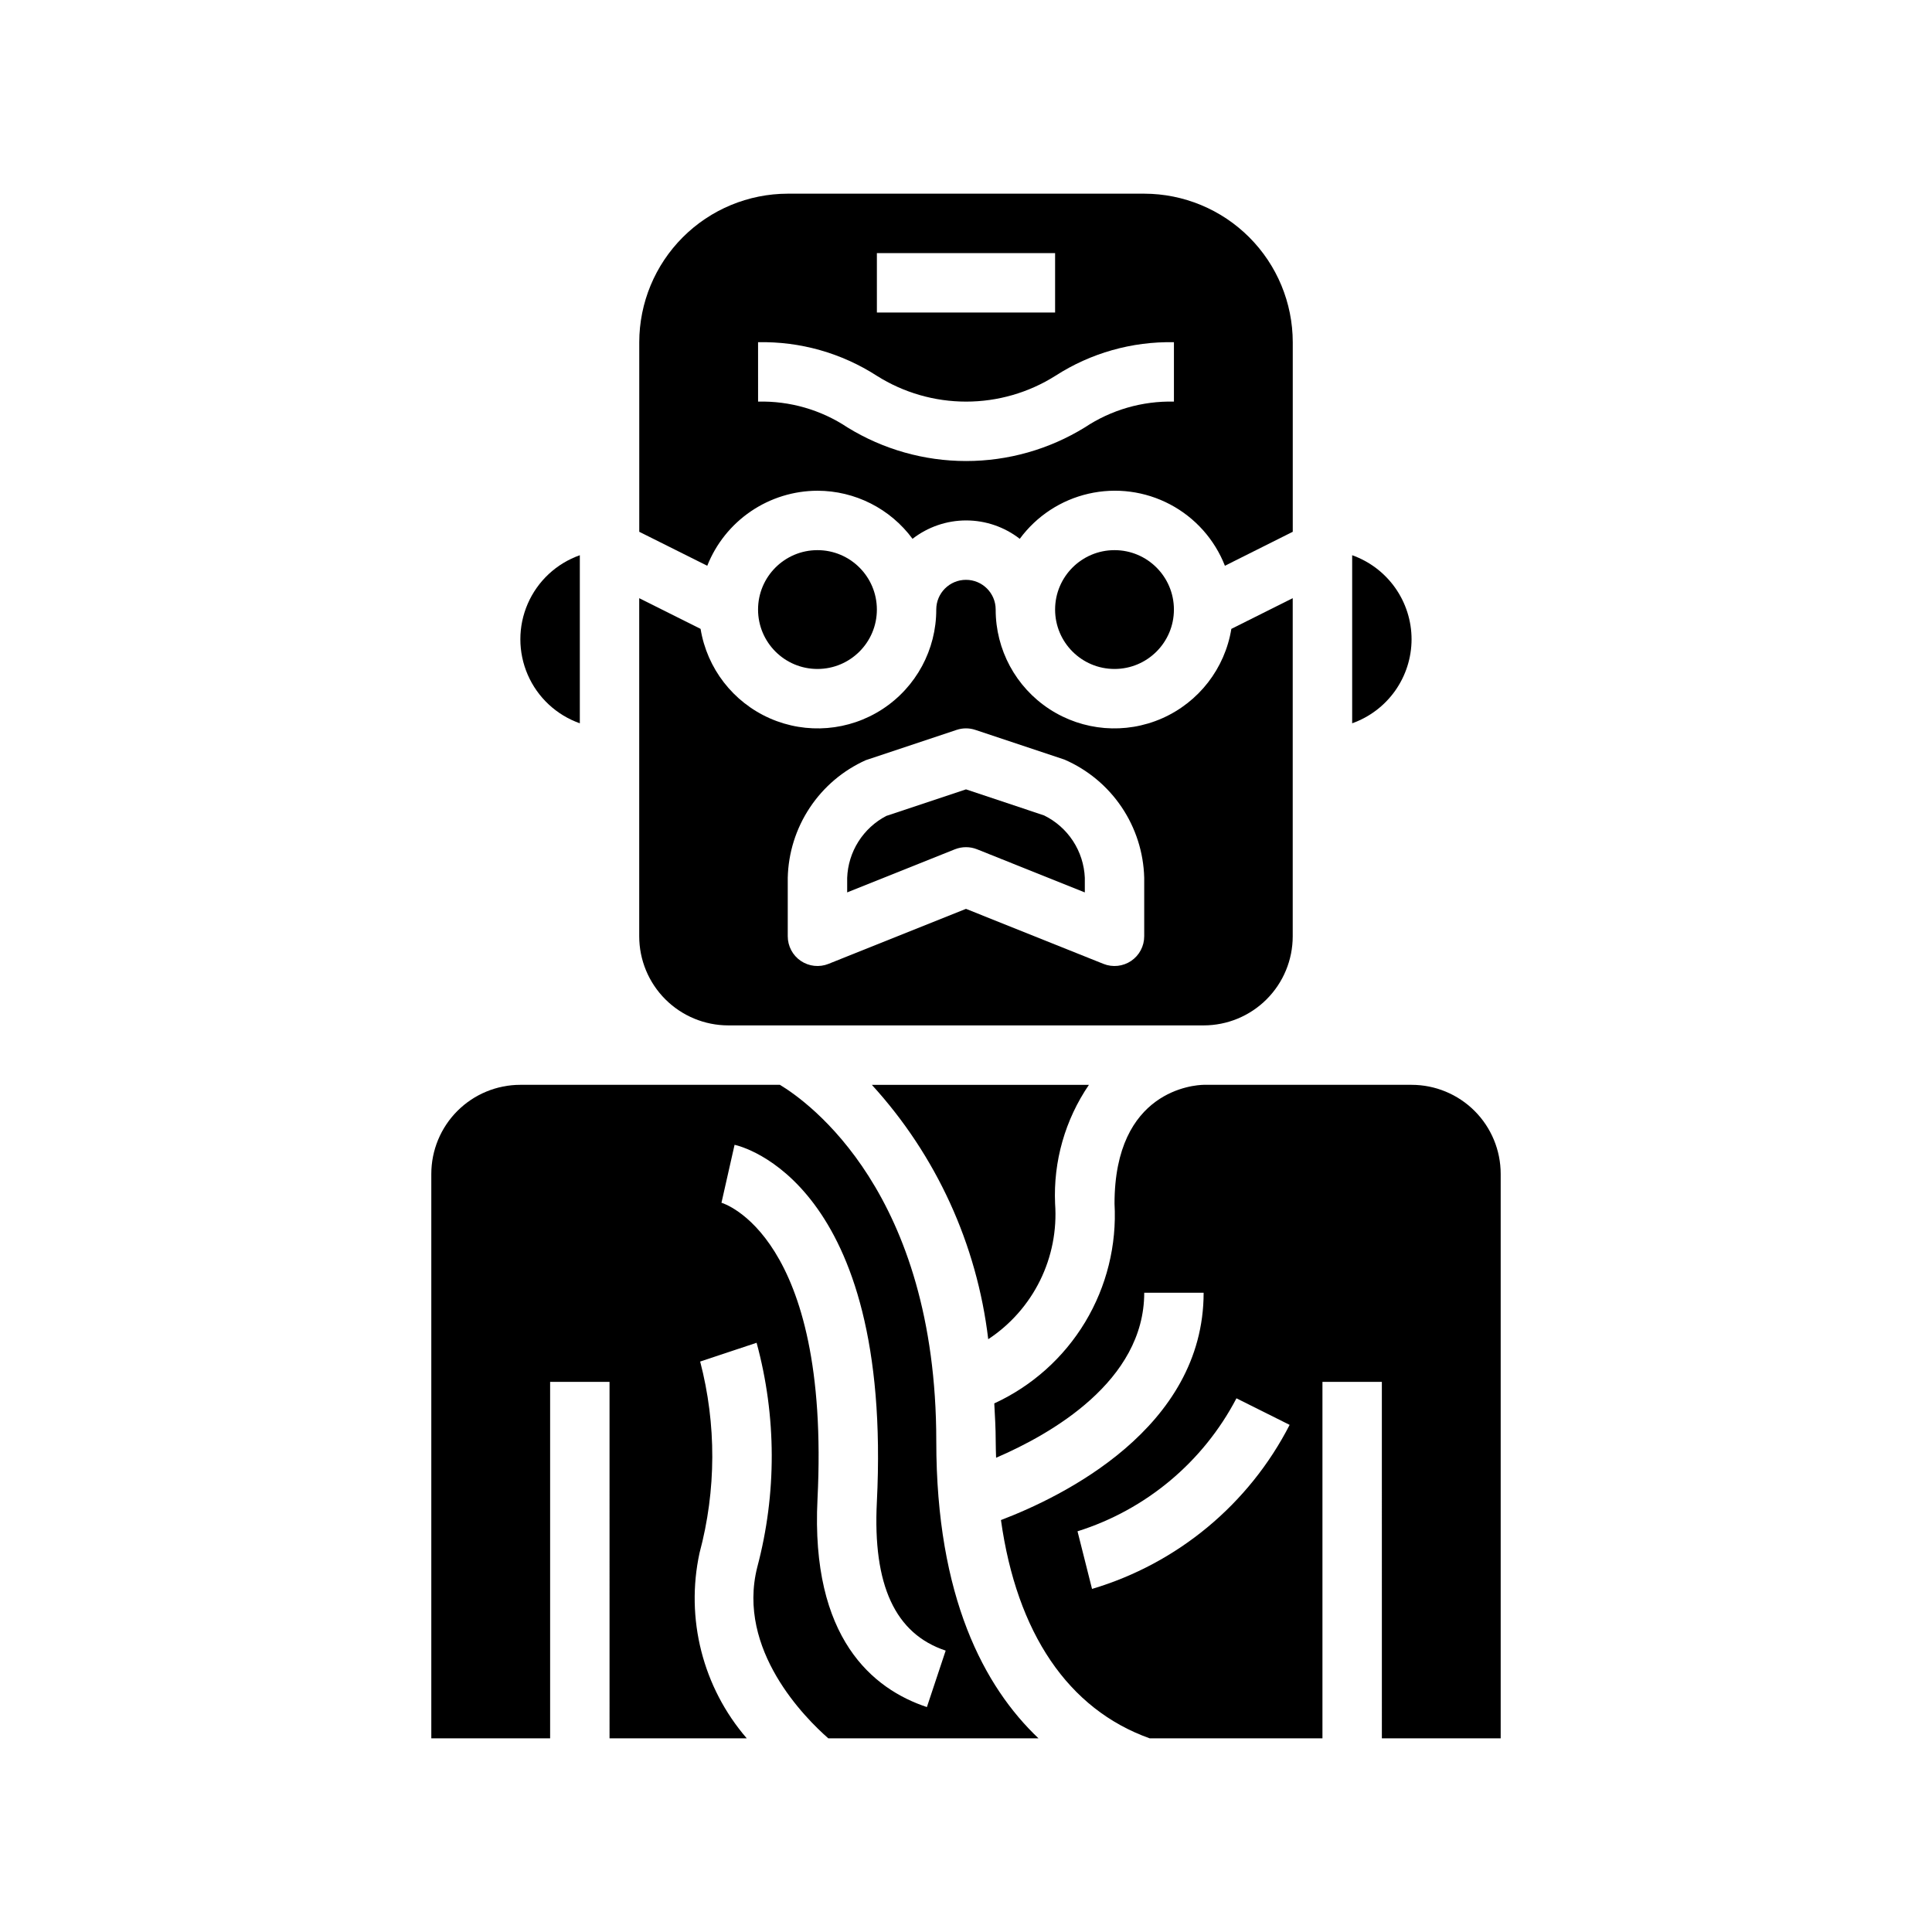 <?xml version="1.0" encoding="UTF-8"?>
<!-- Uploaded to: SVG Repo, www.svgrepo.com, Generator: SVG Repo Mixer Tools -->
<svg fill="#000000" width="800px" height="800px" version="1.1" viewBox="144 144 512 512" xmlns="http://www.w3.org/2000/svg">
 <g>
  <path d="m350.68 431.49h-68.762c-6.262 0-12.27 2.488-16.699 6.914-4.43 4.43-6.918 10.438-6.918 16.699v149.57h31.488v-94.465h15.742l0.004 94.465h36.359c-11.656-13.508-16.285-31.703-12.508-49.137 4.449-16.605 4.504-34.082 0.164-50.711l14.957-4.977c5.293 19.473 5.352 39.996 0.168 59.496-5.512 21.906 12.832 40.07 18.828 45.328h55.703c-14.352-13.621-27.082-37.344-27.082-78.723 0-65.855-33.965-89.953-41.445-94.461zm38.957 164.9c-14.242-4.723-30.836-18.152-28.992-55.105 3.496-70.062-25.191-78.469-25.449-78.539l3.473-15.359c1.715 0.363 41.934 9.957 37.707 94.684-1.102 22.043 4.863 34.914 18.238 39.359z"/>
  <path d="m423.61 462.98c-0.492-11.191 2.656-22.238 8.969-31.488h-57.531c17.078 18.691 27.863 42.27 30.844 67.414 5.879-3.875 10.621-9.246 13.734-15.559 3.113-6.316 4.488-13.348 3.984-20.367z"/>
  <path d="m518.08 431.49h-55.102c-2.363 0.047-23.617 1.309-23.617 31.488 0.617 11-2.094 21.934-7.777 31.379-5.684 9.441-14.078 16.953-24.09 21.559 0.172 3.289 0.379 6.543 0.379 10.035 0 1.488 0.062 2.922 0.102 4.367 14.445-6.207 39.258-20.266 39.258-43.727h15.742c0 35.984-37.629 54.121-53.711 60.238 4.18 29.914 17.797 50.137 39.406 57.844h45.793v-94.465h15.742l0.004 94.465h31.488v-149.57c0-6.262-2.488-12.27-6.918-16.699-4.43-4.426-10.434-6.914-16.699-6.914zm-84.68 133.59-3.848-15.273v0.004c18.152-5.707 33.305-18.383 42.121-35.246l14.09 7.039h0.004c-10.789 21.031-29.707 36.738-52.367 43.477z"/>
  <path d="m455.1 305.54c0 8.695-7.047 15.742-15.742 15.742s-15.746-7.047-15.746-15.742c0-8.695 7.051-15.746 15.746-15.746s15.742 7.051 15.742 15.746"/>
  <path d="m400 368.51c1-0.004 1.996 0.188 2.926 0.559l28.562 11.43v-3.875c-0.148-3.473-1.227-6.84-3.129-9.75s-4.551-5.25-7.672-6.781l-20.688-6.902-21.129 7.039c-3.019 1.578-5.566 3.926-7.387 6.805s-2.844 6.188-2.973 9.59v3.871l28.559-11.43v0.004c0.93-0.371 1.926-0.562 2.93-0.559z"/>
  <path d="m376.38 305.54c0 8.695-7.051 15.742-15.746 15.742-8.695 0-15.742-7.047-15.742-15.742 0-8.695 7.047-15.746 15.742-15.746 8.695 0 15.746 7.051 15.746 15.746"/>
  <path d="m297.66 335.68v-44.539c-6.184 2.18-11.18 6.836-13.797 12.844-2.617 6.012-2.617 12.84 0 18.852 2.617 6.008 7.613 10.664 13.797 12.844z"/>
  <path d="m518.08 313.41c-0.004-4.883-1.523-9.645-4.34-13.633-2.82-3.984-6.801-7.004-11.402-8.637v44.539c4.602-1.633 8.582-4.652 11.402-8.637 2.816-3.988 4.336-8.75 4.34-13.633z"/>
  <path d="m360.64 274.05c9.945 0.012 19.293 4.742 25.191 12.742 4.062-3.156 9.062-4.871 14.211-4.871 5.144 0 10.145 1.715 14.207 4.871 4.449-6.039 10.914-10.285 18.227-11.957 7.312-1.676 14.984-0.668 21.617 2.84 6.633 3.504 11.785 9.273 14.52 16.258l17.98-9.004v-50.238c-0.012-10.438-4.164-20.441-11.543-27.82-7.379-7.379-17.383-11.527-27.816-11.543h-94.465c-10.434 0.016-20.438 4.164-27.816 11.543-7.379 7.379-11.531 17.383-11.543 27.82v50.238l18.02 9.004c2.32-5.856 6.348-10.879 11.555-14.426 5.207-3.543 11.359-5.445 17.656-5.457zm15.742-62.977h47.23v15.742h-47.227zm-31.488 23.617h0.004c11.148-0.238 22.117 2.863 31.488 8.91 7.078 4.465 15.277 6.832 23.648 6.832 8.367 0 16.566-2.367 23.645-6.832 9.355-6.035 20.297-9.137 31.426-8.91v15.742c-8.387-0.199-16.629 2.188-23.613 6.832-9.461 5.828-20.352 8.914-31.457 8.914-11.109 0-22-3.086-31.457-8.914-7.004-4.66-15.273-7.043-23.68-6.832z"/>
  <path d="m337.02 415.74h125.95c6.262 0 12.27-2.488 16.695-6.918 4.43-4.426 6.918-10.434 6.918-16.699v-89.598l-16.262 8.133c-1.711 10.496-8.613 19.414-18.348 23.707-9.73 4.289-20.973 3.367-29.875-2.453-8.902-5.82-14.258-15.746-14.234-26.379 0-4.348-3.523-7.871-7.871-7.871s-7.875 3.523-7.875 7.871c0.023 10.633-5.332 20.559-14.234 26.379-8.902 5.82-20.145 6.742-29.875 2.453-9.73-4.293-16.637-13.211-18.348-23.707l-16.262-8.133v89.598c0 6.266 2.488 12.273 6.918 16.699 4.43 4.43 10.434 6.918 16.699 6.918zm15.742-39.117c0.152-6.617 2.176-13.059 5.84-18.574 3.66-5.519 8.809-9.887 14.848-12.598l24.059-8.023v0.004c1.613-0.543 3.359-0.543 4.973 0l23.617 7.871c6.141 2.664 11.395 7.027 15.137 12.578 3.742 5.547 5.82 12.051 5.992 18.742v15.5c0.004 2.617-1.293 5.059-3.457 6.527-2.164 1.465-4.918 1.758-7.344 0.789l-36.43-14.582-36.434 14.578v0.004c-2.426 0.969-5.176 0.676-7.34-0.789-2.168-1.469-3.461-3.91-3.461-6.527z"/>
 </g>
</svg>